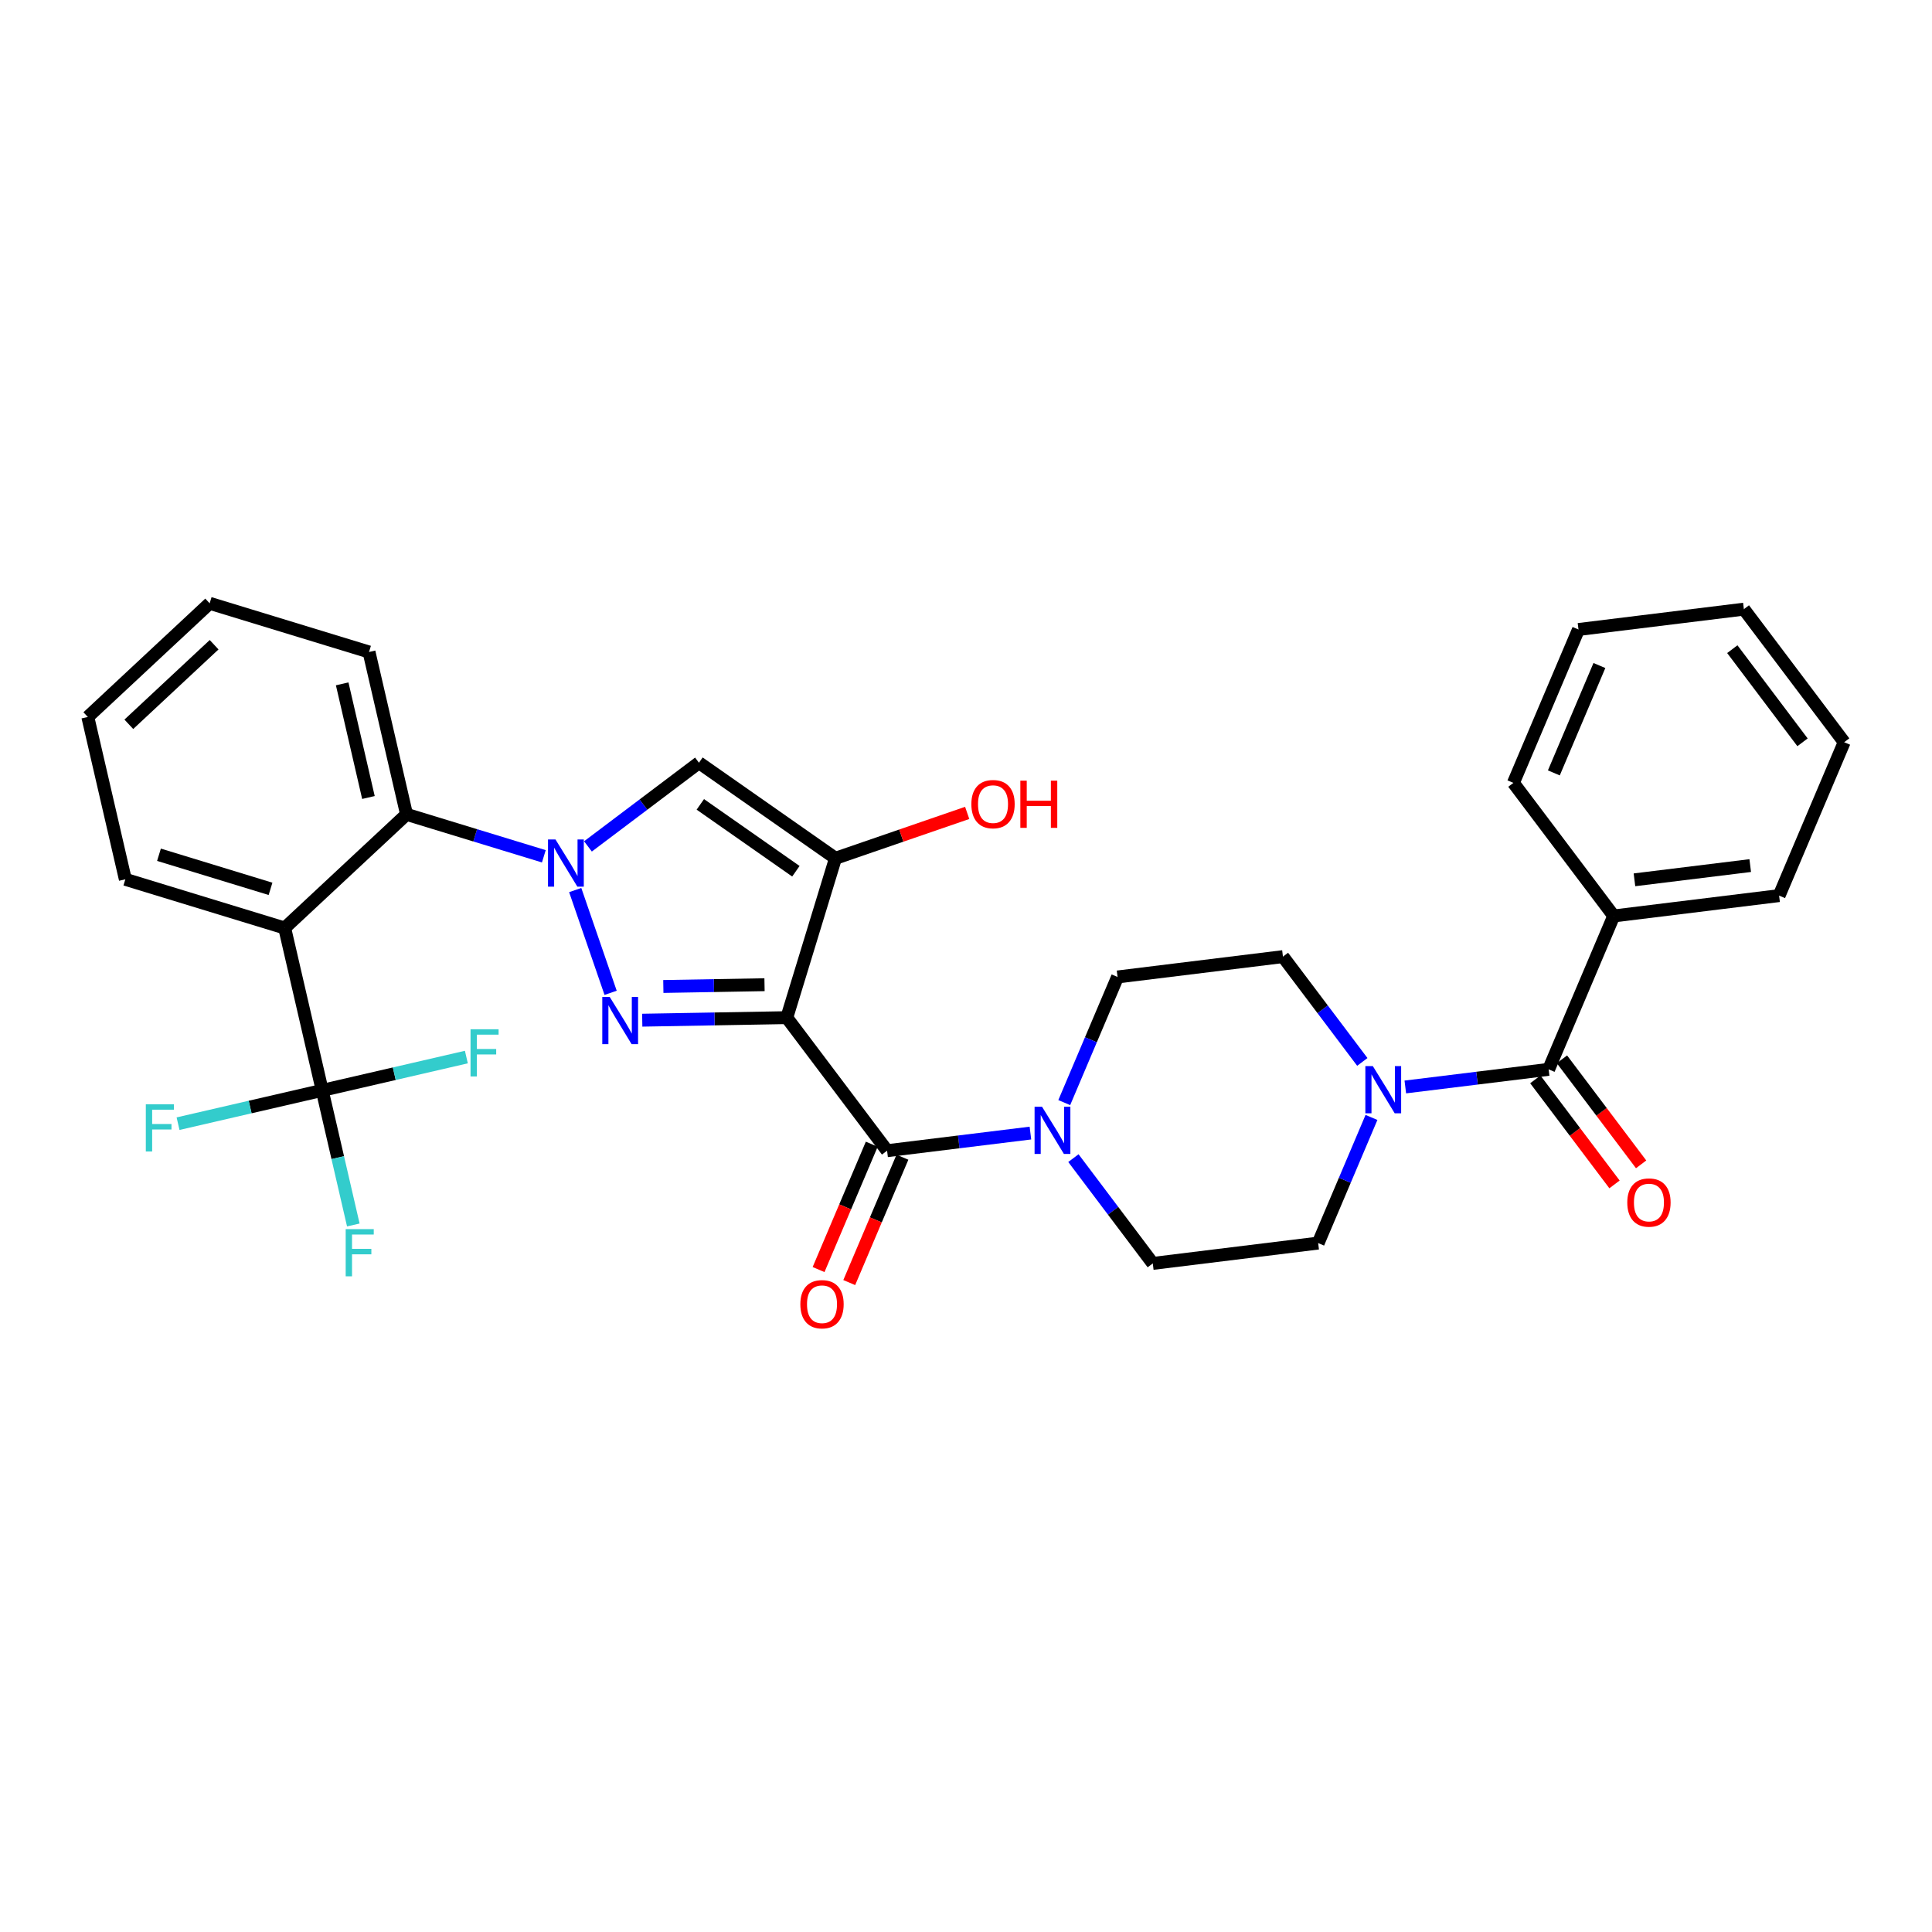 <?xml version='1.0' encoding='iso-8859-1'?>
<svg version='1.1' baseProfile='full'
              xmlns='http://www.w3.org/2000/svg'
                      xmlns:rdkit='http://www.rdkit.org/xml'
                      xmlns:xlink='http://www.w3.org/1999/xlink'
                  xml:space='preserve'
width='300px' height='300px' viewBox='0 0 300 300'>
<!-- END OF HEADER -->
<rect style='opacity:1.0;fill:#FFFFFF;stroke:none' width='300' height='300' x='0' y='0'> </rect>
<rect style='opacity:1.0;fill:#FFFFFF;stroke:none' width='300' height='300' x='0' y='0'> </rect>
<path class='bond-0 atom-0 atom-1' d='M 254.833,180.799 L 248.685,172.645' style='fill:none;fill-rule:evenodd;stroke:#FF0000;stroke-width:2.0px;stroke-linecap:butt;stroke-linejoin:miter;stroke-opacity:1' />
<path class='bond-0 atom-0 atom-1' d='M 248.685,172.645 L 242.538,164.49' style='fill:none;fill-rule:evenodd;stroke:#000000;stroke-width:2.0px;stroke-linecap:butt;stroke-linejoin:miter;stroke-opacity:1' />
<path class='bond-0 atom-0 atom-1' d='M 250.7,183.914 L 244.553,175.76' style='fill:none;fill-rule:evenodd;stroke:#FF0000;stroke-width:2.0px;stroke-linecap:butt;stroke-linejoin:miter;stroke-opacity:1' />
<path class='bond-0 atom-0 atom-1' d='M 244.553,175.76 L 238.405,167.605' style='fill:none;fill-rule:evenodd;stroke:#000000;stroke-width:2.0px;stroke-linecap:butt;stroke-linejoin:miter;stroke-opacity:1' />
<path class='bond-1 atom-1 atom-2' d='M 240.472,166.047 L 250.577,142.228' style='fill:none;fill-rule:evenodd;stroke:#000000;stroke-width:2.0px;stroke-linecap:butt;stroke-linejoin:miter;stroke-opacity:1' />
<path class='bond-7 atom-1 atom-8' d='M 240.472,166.047 L 229.344,167.416' style='fill:none;fill-rule:evenodd;stroke:#000000;stroke-width:2.0px;stroke-linecap:butt;stroke-linejoin:miter;stroke-opacity:1' />
<path class='bond-7 atom-1 atom-8' d='M 229.344,167.416 L 218.216,168.784' style='fill:none;fill-rule:evenodd;stroke:#0000FF;stroke-width:2.0px;stroke-linecap:butt;stroke-linejoin:miter;stroke-opacity:1' />
<path class='bond-2 atom-2 atom-3' d='M 250.577,142.228 L 276.258,139.07' style='fill:none;fill-rule:evenodd;stroke:#000000;stroke-width:2.0px;stroke-linecap:butt;stroke-linejoin:miter;stroke-opacity:1' />
<path class='bond-2 atom-2 atom-3' d='M 253.798,136.618 L 271.774,134.407' style='fill:none;fill-rule:evenodd;stroke:#000000;stroke-width:2.0px;stroke-linecap:butt;stroke-linejoin:miter;stroke-opacity:1' />
<path class='bond-31 atom-7 atom-2' d='M 235.001,121.566 L 250.577,142.228' style='fill:none;fill-rule:evenodd;stroke:#000000;stroke-width:2.0px;stroke-linecap:butt;stroke-linejoin:miter;stroke-opacity:1' />
<path class='bond-3 atom-3 atom-4' d='M 276.258,139.07 L 286.364,115.25' style='fill:none;fill-rule:evenodd;stroke:#000000;stroke-width:2.0px;stroke-linecap:butt;stroke-linejoin:miter;stroke-opacity:1' />
<path class='bond-4 atom-4 atom-5' d='M 286.364,115.25 L 270.788,94.589' style='fill:none;fill-rule:evenodd;stroke:#000000;stroke-width:2.0px;stroke-linecap:butt;stroke-linejoin:miter;stroke-opacity:1' />
<path class='bond-4 atom-4 atom-5' d='M 279.895,115.266 L 268.992,100.803' style='fill:none;fill-rule:evenodd;stroke:#000000;stroke-width:2.0px;stroke-linecap:butt;stroke-linejoin:miter;stroke-opacity:1' />
<path class='bond-5 atom-5 atom-6' d='M 270.788,94.589 L 245.107,97.747' style='fill:none;fill-rule:evenodd;stroke:#000000;stroke-width:2.0px;stroke-linecap:butt;stroke-linejoin:miter;stroke-opacity:1' />
<path class='bond-6 atom-6 atom-7' d='M 245.107,97.747 L 235.001,121.566' style='fill:none;fill-rule:evenodd;stroke:#000000;stroke-width:2.0px;stroke-linecap:butt;stroke-linejoin:miter;stroke-opacity:1' />
<path class='bond-6 atom-6 atom-7' d='M 248.355,103.341 L 241.281,120.015' style='fill:none;fill-rule:evenodd;stroke:#000000;stroke-width:2.0px;stroke-linecap:butt;stroke-linejoin:miter;stroke-opacity:1' />
<path class='bond-8 atom-8 atom-9' d='M 211.541,164.895 L 205.378,156.72' style='fill:none;fill-rule:evenodd;stroke:#0000FF;stroke-width:2.0px;stroke-linecap:butt;stroke-linejoin:miter;stroke-opacity:1' />
<path class='bond-8 atom-8 atom-9' d='M 205.378,156.72 L 199.215,148.544' style='fill:none;fill-rule:evenodd;stroke:#000000;stroke-width:2.0px;stroke-linecap:butt;stroke-linejoin:miter;stroke-opacity:1' />
<path class='bond-32 atom-31 atom-8' d='M 204.685,193.025 L 208.823,183.271' style='fill:none;fill-rule:evenodd;stroke:#000000;stroke-width:2.0px;stroke-linecap:butt;stroke-linejoin:miter;stroke-opacity:1' />
<path class='bond-32 atom-31 atom-8' d='M 208.823,183.271 L 212.962,173.516' style='fill:none;fill-rule:evenodd;stroke:#0000FF;stroke-width:2.0px;stroke-linecap:butt;stroke-linejoin:miter;stroke-opacity:1' />
<path class='bond-9 atom-9 atom-10' d='M 199.215,148.544 L 173.534,151.702' style='fill:none;fill-rule:evenodd;stroke:#000000;stroke-width:2.0px;stroke-linecap:butt;stroke-linejoin:miter;stroke-opacity:1' />
<path class='bond-10 atom-10 atom-11' d='M 173.534,151.702 L 169.395,161.457' style='fill:none;fill-rule:evenodd;stroke:#000000;stroke-width:2.0px;stroke-linecap:butt;stroke-linejoin:miter;stroke-opacity:1' />
<path class='bond-10 atom-10 atom-11' d='M 169.395,161.457 L 165.257,171.211' style='fill:none;fill-rule:evenodd;stroke:#0000FF;stroke-width:2.0px;stroke-linecap:butt;stroke-linejoin:miter;stroke-opacity:1' />
<path class='bond-11 atom-11 atom-12' d='M 160.003,175.943 L 148.875,177.312' style='fill:none;fill-rule:evenodd;stroke:#0000FF;stroke-width:2.0px;stroke-linecap:butt;stroke-linejoin:miter;stroke-opacity:1' />
<path class='bond-11 atom-11 atom-12' d='M 148.875,177.312 L 137.747,178.68' style='fill:none;fill-rule:evenodd;stroke:#000000;stroke-width:2.0px;stroke-linecap:butt;stroke-linejoin:miter;stroke-opacity:1' />
<path class='bond-29 atom-11 atom-30' d='M 166.678,179.833 L 172.841,188.008' style='fill:none;fill-rule:evenodd;stroke:#0000FF;stroke-width:2.0px;stroke-linecap:butt;stroke-linejoin:miter;stroke-opacity:1' />
<path class='bond-29 atom-11 atom-30' d='M 172.841,188.008 L 179.004,196.183' style='fill:none;fill-rule:evenodd;stroke:#000000;stroke-width:2.0px;stroke-linecap:butt;stroke-linejoin:miter;stroke-opacity:1' />
<path class='bond-12 atom-12 atom-13' d='M 135.365,177.67 L 131.236,187.403' style='fill:none;fill-rule:evenodd;stroke:#000000;stroke-width:2.0px;stroke-linecap:butt;stroke-linejoin:miter;stroke-opacity:1' />
<path class='bond-12 atom-12 atom-13' d='M 131.236,187.403 L 127.106,197.137' style='fill:none;fill-rule:evenodd;stroke:#FF0000;stroke-width:2.0px;stroke-linecap:butt;stroke-linejoin:miter;stroke-opacity:1' />
<path class='bond-12 atom-12 atom-13' d='M 140.129,179.691 L 136,189.424' style='fill:none;fill-rule:evenodd;stroke:#000000;stroke-width:2.0px;stroke-linecap:butt;stroke-linejoin:miter;stroke-opacity:1' />
<path class='bond-12 atom-12 atom-13' d='M 136,189.424 L 131.87,199.158' style='fill:none;fill-rule:evenodd;stroke:#FF0000;stroke-width:2.0px;stroke-linecap:butt;stroke-linejoin:miter;stroke-opacity:1' />
<path class='bond-13 atom-12 atom-14' d='M 137.747,178.68 L 122.172,158.019' style='fill:none;fill-rule:evenodd;stroke:#000000;stroke-width:2.0px;stroke-linecap:butt;stroke-linejoin:miter;stroke-opacity:1' />
<path class='bond-14 atom-14 atom-15' d='M 122.172,158.019 L 110.949,158.217' style='fill:none;fill-rule:evenodd;stroke:#000000;stroke-width:2.0px;stroke-linecap:butt;stroke-linejoin:miter;stroke-opacity:1' />
<path class='bond-14 atom-14 atom-15' d='M 110.949,158.217 L 99.727,158.415' style='fill:none;fill-rule:evenodd;stroke:#0000FF;stroke-width:2.0px;stroke-linecap:butt;stroke-linejoin:miter;stroke-opacity:1' />
<path class='bond-14 atom-14 atom-15' d='M 118.714,152.904 L 110.858,153.043' style='fill:none;fill-rule:evenodd;stroke:#000000;stroke-width:2.0px;stroke-linecap:butt;stroke-linejoin:miter;stroke-opacity:1' />
<path class='bond-14 atom-14 atom-15' d='M 110.858,153.043 L 103.002,153.181' style='fill:none;fill-rule:evenodd;stroke:#0000FF;stroke-width:2.0px;stroke-linecap:butt;stroke-linejoin:miter;stroke-opacity:1' />
<path class='bond-33 atom-28 atom-14' d='M 129.732,133.273 L 122.172,158.019' style='fill:none;fill-rule:evenodd;stroke:#000000;stroke-width:2.0px;stroke-linecap:butt;stroke-linejoin:miter;stroke-opacity:1' />
<path class='bond-15 atom-15 atom-16' d='M 94.816,154.165 L 89.319,138.209' style='fill:none;fill-rule:evenodd;stroke:#0000FF;stroke-width:2.0px;stroke-linecap:butt;stroke-linejoin:miter;stroke-opacity:1' />
<path class='bond-16 atom-16 atom-17' d='M 84.447,132.965 L 73.787,129.709' style='fill:none;fill-rule:evenodd;stroke:#0000FF;stroke-width:2.0px;stroke-linecap:butt;stroke-linejoin:miter;stroke-opacity:1' />
<path class='bond-16 atom-16 atom-17' d='M 73.787,129.709 L 63.127,126.452' style='fill:none;fill-rule:evenodd;stroke:#000000;stroke-width:2.0px;stroke-linecap:butt;stroke-linejoin:miter;stroke-opacity:1' />
<path class='bond-26 atom-16 atom-27' d='M 91.298,131.429 L 99.916,124.933' style='fill:none;fill-rule:evenodd;stroke:#0000FF;stroke-width:2.0px;stroke-linecap:butt;stroke-linejoin:miter;stroke-opacity:1' />
<path class='bond-26 atom-16 atom-27' d='M 99.916,124.933 L 108.534,118.436' style='fill:none;fill-rule:evenodd;stroke:#000000;stroke-width:2.0px;stroke-linecap:butt;stroke-linejoin:miter;stroke-opacity:1' />
<path class='bond-17 atom-17 atom-18' d='M 63.127,126.452 L 57.302,101.241' style='fill:none;fill-rule:evenodd;stroke:#000000;stroke-width:2.0px;stroke-linecap:butt;stroke-linejoin:miter;stroke-opacity:1' />
<path class='bond-17 atom-17 atom-18' d='M 57.211,123.835 L 53.134,106.188' style='fill:none;fill-rule:evenodd;stroke:#000000;stroke-width:2.0px;stroke-linecap:butt;stroke-linejoin:miter;stroke-opacity:1' />
<path class='bond-34 atom-22 atom-17' d='M 44.207,144.102 L 63.127,126.452' style='fill:none;fill-rule:evenodd;stroke:#000000;stroke-width:2.0px;stroke-linecap:butt;stroke-linejoin:miter;stroke-opacity:1' />
<path class='bond-18 atom-18 atom-19' d='M 57.302,101.241 L 32.556,93.681' style='fill:none;fill-rule:evenodd;stroke:#000000;stroke-width:2.0px;stroke-linecap:butt;stroke-linejoin:miter;stroke-opacity:1' />
<path class='bond-19 atom-19 atom-20' d='M 32.556,93.681 L 13.636,111.331' style='fill:none;fill-rule:evenodd;stroke:#000000;stroke-width:2.0px;stroke-linecap:butt;stroke-linejoin:miter;stroke-opacity:1' />
<path class='bond-19 atom-19 atom-20' d='M 33.248,100.113 L 20.004,112.468' style='fill:none;fill-rule:evenodd;stroke:#000000;stroke-width:2.0px;stroke-linecap:butt;stroke-linejoin:miter;stroke-opacity:1' />
<path class='bond-20 atom-20 atom-21' d='M 13.636,111.331 L 19.462,136.541' style='fill:none;fill-rule:evenodd;stroke:#000000;stroke-width:2.0px;stroke-linecap:butt;stroke-linejoin:miter;stroke-opacity:1' />
<path class='bond-21 atom-21 atom-22' d='M 19.462,136.541 L 44.207,144.102' style='fill:none;fill-rule:evenodd;stroke:#000000;stroke-width:2.0px;stroke-linecap:butt;stroke-linejoin:miter;stroke-opacity:1' />
<path class='bond-21 atom-21 atom-22' d='M 24.686,132.726 L 42.007,138.019' style='fill:none;fill-rule:evenodd;stroke:#000000;stroke-width:2.0px;stroke-linecap:butt;stroke-linejoin:miter;stroke-opacity:1' />
<path class='bond-22 atom-22 atom-23' d='M 44.207,144.102 L 50.032,169.312' style='fill:none;fill-rule:evenodd;stroke:#000000;stroke-width:2.0px;stroke-linecap:butt;stroke-linejoin:miter;stroke-opacity:1' />
<path class='bond-23 atom-23 atom-24' d='M 50.032,169.312 L 52.447,179.762' style='fill:none;fill-rule:evenodd;stroke:#000000;stroke-width:2.0px;stroke-linecap:butt;stroke-linejoin:miter;stroke-opacity:1' />
<path class='bond-23 atom-23 atom-24' d='M 52.447,179.762 L 54.862,190.212' style='fill:none;fill-rule:evenodd;stroke:#33CCCC;stroke-width:2.0px;stroke-linecap:butt;stroke-linejoin:miter;stroke-opacity:1' />
<path class='bond-24 atom-23 atom-25' d='M 50.032,169.312 L 38.84,171.898' style='fill:none;fill-rule:evenodd;stroke:#000000;stroke-width:2.0px;stroke-linecap:butt;stroke-linejoin:miter;stroke-opacity:1' />
<path class='bond-24 atom-23 atom-25' d='M 38.84,171.898 L 27.648,174.484' style='fill:none;fill-rule:evenodd;stroke:#33CCCC;stroke-width:2.0px;stroke-linecap:butt;stroke-linejoin:miter;stroke-opacity:1' />
<path class='bond-25 atom-23 atom-26' d='M 50.032,169.312 L 61.225,166.726' style='fill:none;fill-rule:evenodd;stroke:#000000;stroke-width:2.0px;stroke-linecap:butt;stroke-linejoin:miter;stroke-opacity:1' />
<path class='bond-25 atom-23 atom-26' d='M 61.225,166.726 L 72.417,164.14' style='fill:none;fill-rule:evenodd;stroke:#33CCCC;stroke-width:2.0px;stroke-linecap:butt;stroke-linejoin:miter;stroke-opacity:1' />
<path class='bond-27 atom-27 atom-28' d='M 108.534,118.436 L 129.732,133.273' style='fill:none;fill-rule:evenodd;stroke:#000000;stroke-width:2.0px;stroke-linecap:butt;stroke-linejoin:miter;stroke-opacity:1' />
<path class='bond-27 atom-27 atom-28' d='M 108.746,124.902 L 123.585,135.287' style='fill:none;fill-rule:evenodd;stroke:#000000;stroke-width:2.0px;stroke-linecap:butt;stroke-linejoin:miter;stroke-opacity:1' />
<path class='bond-28 atom-28 atom-29' d='M 129.732,133.273 L 139.958,129.75' style='fill:none;fill-rule:evenodd;stroke:#000000;stroke-width:2.0px;stroke-linecap:butt;stroke-linejoin:miter;stroke-opacity:1' />
<path class='bond-28 atom-28 atom-29' d='M 139.958,129.75 L 150.185,126.227' style='fill:none;fill-rule:evenodd;stroke:#FF0000;stroke-width:2.0px;stroke-linecap:butt;stroke-linejoin:miter;stroke-opacity:1' />
<path class='bond-30 atom-30 atom-31' d='M 179.004,196.183 L 204.685,193.025' style='fill:none;fill-rule:evenodd;stroke:#000000;stroke-width:2.0px;stroke-linecap:butt;stroke-linejoin:miter;stroke-opacity:1' />
<path  class='atom-0' d='M 252.684 186.73
Q 252.684 184.97, 253.553 183.987
Q 254.422 183.004, 256.047 183.004
Q 257.672 183.004, 258.542 183.987
Q 259.411 184.97, 259.411 186.73
Q 259.411 188.51, 258.531 189.524
Q 257.651 190.528, 256.047 190.528
Q 254.433 190.528, 253.553 189.524
Q 252.684 188.52, 252.684 186.73
M 256.047 189.7
Q 257.165 189.7, 257.765 188.955
Q 258.376 188.199, 258.376 186.73
Q 258.376 185.291, 257.765 184.566
Q 257.165 183.832, 256.047 183.832
Q 254.929 183.832, 254.319 184.556
Q 253.719 185.281, 253.719 186.73
Q 253.719 188.21, 254.319 188.955
Q 254.929 189.7, 256.047 189.7
' fill='#FF0000'/>
<path  class='atom-8' d='M 213.171 165.542
L 215.572 169.423
Q 215.81 169.806, 216.193 170.499
Q 216.576 171.193, 216.597 171.234
L 216.597 165.542
L 217.569 165.542
L 217.569 172.869
L 216.566 172.869
L 213.988 168.626
Q 213.688 168.129, 213.367 167.56
Q 213.057 166.991, 212.964 166.815
L 212.964 172.869
L 212.012 172.869
L 212.012 165.542
L 213.171 165.542
' fill='#0000FF'/>
<path  class='atom-11' d='M 161.809 171.858
L 164.21 175.739
Q 164.448 176.122, 164.831 176.816
Q 165.214 177.509, 165.234 177.551
L 165.234 171.858
L 166.207 171.858
L 166.207 179.186
L 165.203 179.186
L 162.626 174.942
Q 162.326 174.446, 162.005 173.876
Q 161.695 173.307, 161.602 173.131
L 161.602 179.186
L 160.649 179.186
L 160.649 171.858
L 161.809 171.858
' fill='#0000FF'/>
<path  class='atom-13' d='M 124.278 202.52
Q 124.278 200.761, 125.147 199.778
Q 126.017 198.795, 127.642 198.795
Q 129.267 198.795, 130.136 199.778
Q 131.005 200.761, 131.005 202.52
Q 131.005 204.301, 130.126 205.315
Q 129.246 206.319, 127.642 206.319
Q 126.027 206.319, 125.147 205.315
Q 124.278 204.311, 124.278 202.52
M 127.642 205.491
Q 128.76 205.491, 129.36 204.746
Q 129.97 203.99, 129.97 202.52
Q 129.97 201.082, 129.36 200.357
Q 128.76 199.623, 127.642 199.623
Q 126.524 199.623, 125.913 200.347
Q 125.313 201.071, 125.313 202.52
Q 125.313 204, 125.913 204.746
Q 126.524 205.491, 127.642 205.491
' fill='#FF0000'/>
<path  class='atom-15' d='M 94.681 154.811
L 97.082 158.693
Q 97.321 159.076, 97.704 159.769
Q 98.087 160.462, 98.107 160.504
L 98.107 154.811
L 99.08 154.811
L 99.08 162.139
L 98.076 162.139
L 95.499 157.896
Q 95.199 157.399, 94.878 156.83
Q 94.567 156.26, 94.474 156.084
L 94.474 162.139
L 93.522 162.139
L 93.522 154.811
L 94.681 154.811
' fill='#0000FF'/>
<path  class='atom-16' d='M 86.253 130.348
L 88.654 134.229
Q 88.892 134.612, 89.275 135.306
Q 89.658 135.999, 89.679 136.041
L 89.679 130.348
L 90.651 130.348
L 90.651 137.676
L 89.647 137.676
L 87.07 133.432
Q 86.77 132.936, 86.449 132.366
Q 86.139 131.797, 86.046 131.621
L 86.046 137.676
L 85.094 137.676
L 85.094 130.348
L 86.253 130.348
' fill='#0000FF'/>
<path  class='atom-24' d='M 53.679 190.858
L 58.036 190.858
L 58.036 191.697
L 54.662 191.697
L 54.662 193.922
L 57.664 193.922
L 57.664 194.771
L 54.662 194.771
L 54.662 198.186
L 53.679 198.186
L 53.679 190.858
' fill='#33CCCC'/>
<path  class='atom-25' d='M 22.643 171.473
L 27.001 171.473
L 27.001 172.312
L 23.627 172.312
L 23.627 174.537
L 26.628 174.537
L 26.628 175.386
L 23.627 175.386
L 23.627 178.801
L 22.643 178.801
L 22.643 171.473
' fill='#33CCCC'/>
<path  class='atom-26' d='M 73.064 159.823
L 77.421 159.823
L 77.421 160.661
L 74.047 160.661
L 74.047 162.886
L 77.049 162.886
L 77.049 163.735
L 74.047 163.735
L 74.047 167.151
L 73.064 167.151
L 73.064 159.823
' fill='#33CCCC'/>
<path  class='atom-29' d='M 150.832 124.866
Q 150.832 123.106, 151.701 122.123
Q 152.57 121.14, 154.195 121.14
Q 155.82 121.14, 156.69 122.123
Q 157.559 123.106, 157.559 124.866
Q 157.559 126.646, 156.679 127.66
Q 155.799 128.664, 154.195 128.664
Q 152.581 128.664, 151.701 127.66
Q 150.832 126.656, 150.832 124.866
M 154.195 127.836
Q 155.313 127.836, 155.913 127.091
Q 156.524 126.335, 156.524 124.866
Q 156.524 123.427, 155.913 122.702
Q 155.313 121.968, 154.195 121.968
Q 153.077 121.968, 152.467 122.692
Q 151.866 123.417, 151.866 124.866
Q 151.866 126.346, 152.467 127.091
Q 153.077 127.836, 154.195 127.836
' fill='#FF0000'/>
<path  class='atom-29' d='M 158.439 121.222
L 159.432 121.222
L 159.432 124.338
L 163.179 124.338
L 163.179 121.222
L 164.172 121.222
L 164.172 128.55
L 163.179 128.55
L 163.179 125.166
L 159.432 125.166
L 159.432 128.55
L 158.439 128.55
L 158.439 121.222
' fill='#FF0000'/>
</svg>
